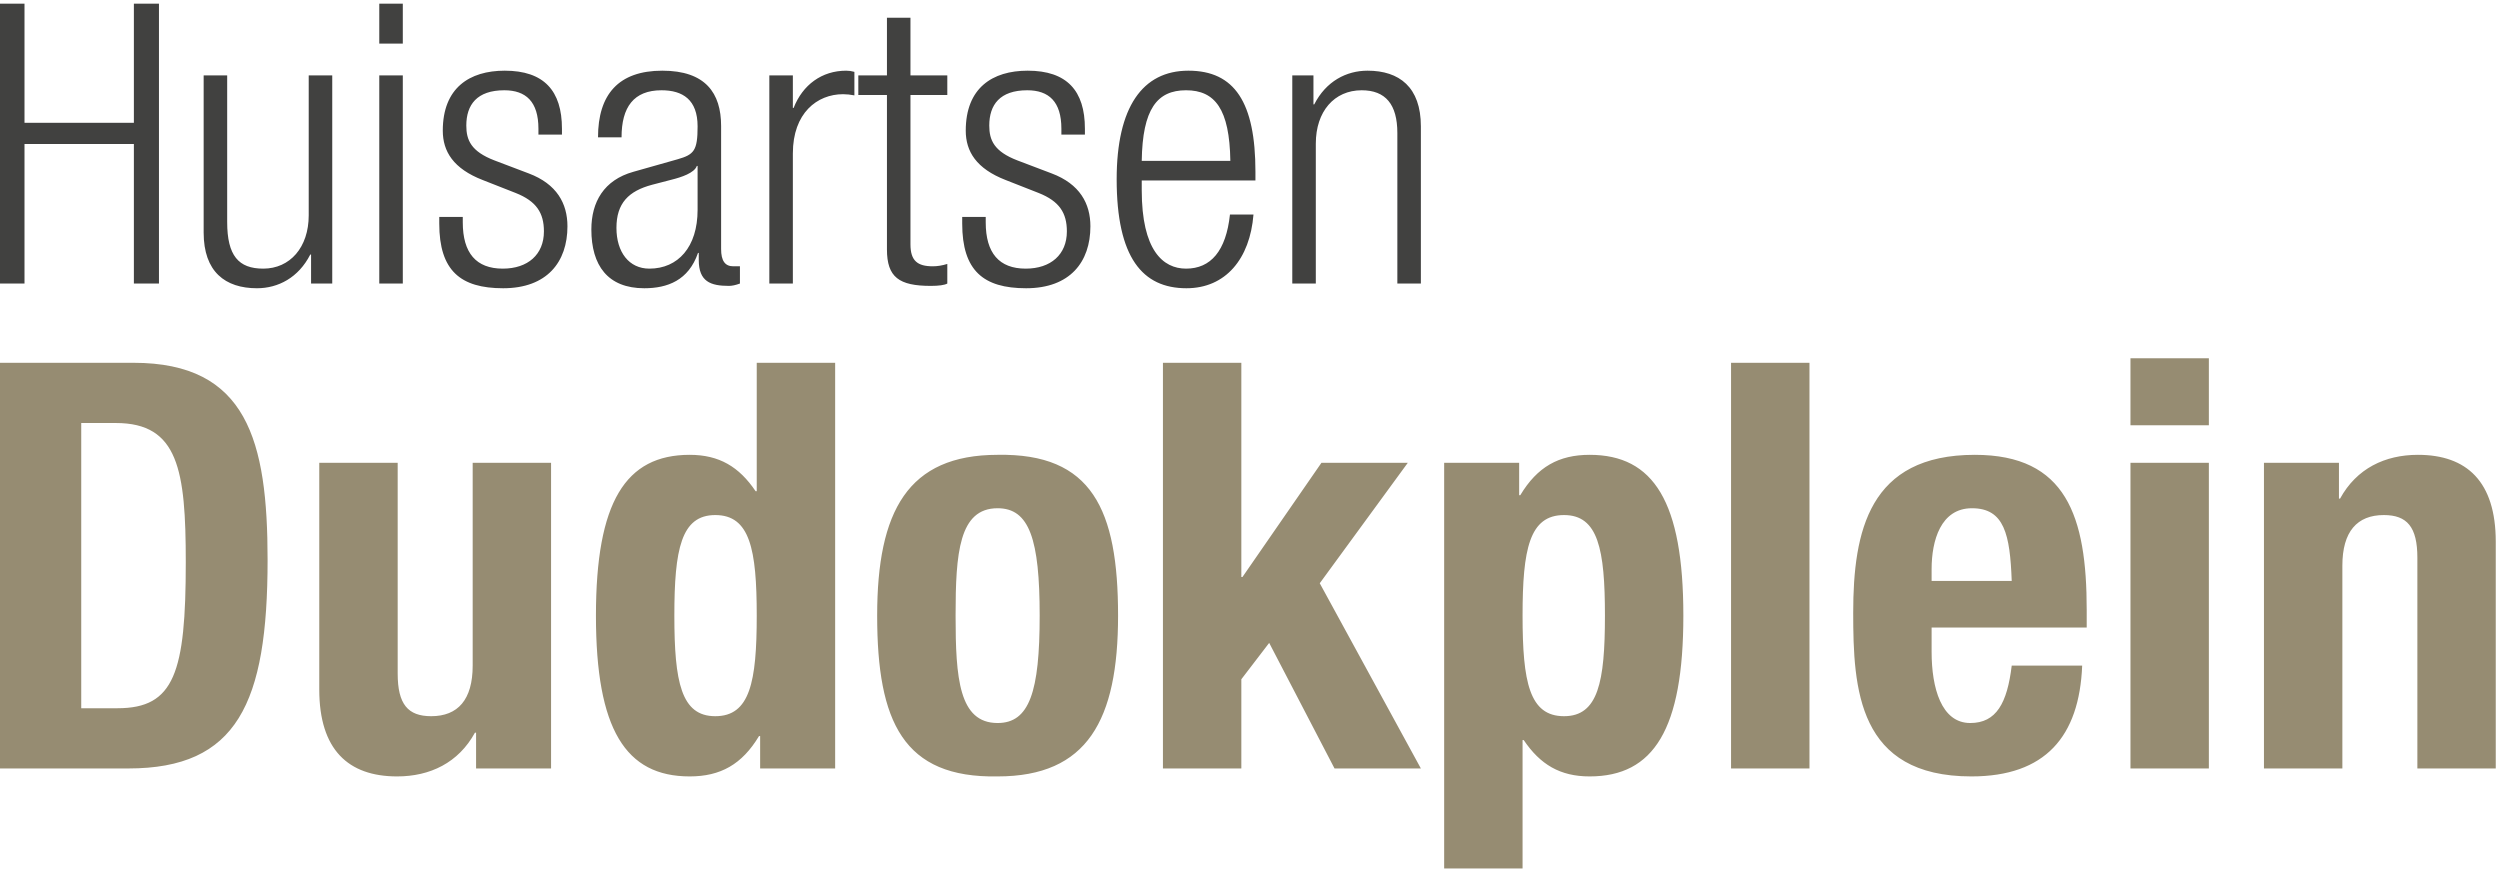 <?xml version="1.0" encoding="UTF-8"?>
<svg width="1467px" height="510px" viewBox="0 0 1467 510" version="1.1" xmlns="http://www.w3.org/2000/svg" xmlns:xlink="http://www.w3.org/1999/xlink">
    <!-- Generator: Sketch 49.3 (51167) - http://www.bohemiancoding.com/sketch -->
    <title>Artboard</title>
    <desc>Created with Sketch.</desc>
    <defs></defs>
    <g id="Artboard" stroke="none" stroke-width="1" fill="none" fill-rule="evenodd">
        <g id="026887-Huisartsen-Dudokplein" transform="translate(-1, -681)">
            <path d="M759.312,725.238 L771.733,725.238 L771.733,742.257 L772.195,742.257 C779.098,728.685 791.062,722.476 803.483,722.476 C822.112,722.476 834.77,732.135 834.77,755.134 L834.77,847.382 L820.967,847.382 L820.967,759.045 C820.967,742.257 814.06,733.97 800.03,733.97 C783.929,733.97 773.118,746.397 773.118,765.26 L773.118,847.382 L759.312,847.382 L759.312,725.238 Z M722.966,775.384 C722.504,745.018 713.993,733.97 696.969,733.97 C679.951,733.97 671.433,745.018 670.972,775.384 L722.966,775.384 Z M736.545,806.896 C734.469,832.895 720.197,850.145 697.203,850.145 C671.433,850.145 656.261,832.201 656.261,786.187 C656.261,743.865 671.433,722.476 698.346,722.476 C725.5,722.476 737.69,741.105 737.69,781.822 L737.69,786.879 L670.972,786.879 L670.972,792.628 C670.972,827.828 683.404,838.635 696.969,838.635 C711.463,838.635 720.438,828.288 722.738,806.896 L736.545,806.896 Z M591.156,786.649 C573.908,779.98 567.701,769.858 567.701,757.67 C567.701,732.594 583.338,722.476 604.036,722.476 C627.041,722.476 637.625,734.202 637.625,756.519 L637.625,759.965 L623.822,759.965 L623.822,756.519 C623.822,740.647 616.465,733.97 603.806,733.97 C587.707,733.97 581.5,742.492 581.5,754.686 C581.5,763.189 584.254,769.858 598.06,775.15 L618.069,782.742 C634.633,788.951 640.848,800.454 640.848,813.793 C640.848,834.728 628.88,850.145 603.12,850.145 C578.039,850.145 565.621,839.787 565.621,812.181 L565.621,808.281 L579.423,808.281 L579.423,811.495 C579.423,829.44 587.245,838.635 602.89,838.635 C617.607,838.635 627.041,830.356 627.041,816.787 C627.041,805.979 622.672,799.077 610.488,794.243 L591.156,786.649 Z M521.46,736.738 L504.662,736.738 L504.662,725.238 L521.46,725.238 L521.46,691.423 L535.259,691.423 L535.259,725.238 L556.881,725.238 L556.881,736.738 L535.259,736.738 L535.259,824.379 C535.259,834.037 539.396,837.264 548.365,837.264 C551.134,837.264 553.888,836.799 556.881,835.878 L556.881,847.382 C555.271,848.299 551.826,848.761 547.219,848.761 C528.583,848.761 521.46,843.703 521.46,827.366 L521.46,736.738 Z M452.444,725.238 L466.25,725.238 L466.25,744.324 L466.704,744.324 C472.004,730.758 483.271,722.476 497.532,722.476 C499.146,722.476 500.755,722.7 502.362,723.166 L502.362,736.965 C500.063,736.507 497.755,736.279 495.687,736.279 C480.511,736.279 466.25,747.32 466.25,771.009 L466.25,847.382 L452.444,847.382 L452.444,725.238 Z M410.349,778.372 L409.891,778.372 C408.507,782.508 400.688,785.039 395.166,786.421 L383.667,789.413 C369.861,793.092 362.73,800.22 362.73,814.716 C362.73,828.975 370.099,838.635 382.06,838.635 C398.85,838.635 410.349,825.991 410.349,804.14 L410.349,778.372 Z M351.917,761.577 C351.917,736.507 363.885,722.476 389.644,722.476 C414.952,722.476 424.147,735.584 424.147,754.908 L424.147,827.136 C424.147,834.037 426.454,837.264 431.285,837.264 L435.192,837.264 L435.192,847.382 C432.662,848.299 430.582,848.761 428.743,848.761 C417.94,848.761 411.033,846.231 411.033,833.579 L411.033,829.44 L410.579,829.44 C405.054,845.538 392.636,850.145 379.063,850.145 C357.67,850.145 348.009,836.799 348.009,815.639 C348.009,799.535 355.374,786.649 372.622,781.822 L398.612,774.465 C408.279,771.7 410.349,769.4 410.349,755.134 C410.349,739.493 401.611,733.97 389.189,733.97 C372.853,733.97 365.723,743.865 365.723,761.577 L351.917,761.577 Z M284.285,786.649 C267.033,779.98 260.826,769.858 260.826,757.67 C260.826,732.594 276.471,722.476 297.176,722.476 C320.174,722.476 330.757,734.202 330.757,756.519 L330.757,759.965 L316.953,759.965 L316.953,756.519 C316.953,740.647 309.598,733.97 296.945,733.97 C280.84,733.97 274.629,742.492 274.629,754.686 C274.629,763.189 277.386,769.858 291.192,775.15 L311.205,782.742 C327.762,788.951 333.979,800.454 333.979,813.793 C333.979,834.728 322.009,850.145 296.253,850.145 C271.179,850.145 258.757,839.787 258.757,812.181 L258.757,808.281 L272.556,808.281 L272.556,811.495 C272.556,829.44 280.378,838.635 296.022,838.635 C310.744,838.635 320.174,830.356 320.174,816.787 C320.174,805.979 315.805,799.077 303.61,794.243 L284.285,786.649 Z M223.561,847.382 L237.367,847.382 L237.367,725.238 L223.561,725.238 L223.561,847.382 Z M223.561,706.596 L237.367,706.596 L237.367,683.14 L223.561,683.14 L223.561,706.596 Z M120.503,725.238 L134.309,725.238 L134.309,811.271 C134.309,831.049 140.98,838.635 155.476,838.635 C171.112,838.635 182.157,826.217 182.157,807.352 L182.157,725.238 L195.963,725.238 L195.963,847.382 L183.534,847.382 L183.534,830.356 L183.073,830.356 C176.174,843.925 164.21,850.145 151.791,850.145 C133.162,850.145 120.503,840.478 120.503,817.476 L120.503,725.238 Z M79.561,765.486 L15.379,765.486 L15.379,847.382 L0.661,847.382 L0.661,683.14 L15.379,683.14 L15.379,753.069 L79.561,753.069 L79.561,683.14 L94.278,683.14 L94.278,847.382 L79.561,847.382 L79.561,765.486 Z" id="Fill-1" fill="#414140"></path>
            <path d="M1329.49,952.566 L1373.5,952.566 L1373.5,973.57 L1374.16,973.57 C1383.84,955.898 1400.5,947.894 1419.84,947.894 C1448.51,947.894 1465.51,963.565 1465.51,998.908 L1465.51,1131.931 L1419.51,1131.931 L1419.51,1008.242 C1419.51,990.238 1413.5,983.236 1399.83,983.236 C1384.17,983.236 1375.5,992.908 1375.5,1012.911 L1375.5,1131.931 L1329.49,1131.931 L1329.49,952.566 Z M1251.16,1131.931 L1297.16,1131.931 L1297.16,952.566 L1251.16,952.566 L1251.16,1131.931 Z M1251.16,930.557 L1297.16,930.557 L1297.16,891.219 L1251.16,891.219 L1251.16,930.557 Z M1181.48,1021.91 C1180.48,994.573 1177.15,979.235 1158.14,979.235 C1139.81,979.235 1134.47,998.243 1134.47,1014.912 L1134.47,1021.91 L1181.48,1021.91 Z M1134.47,1049.246 L1134.47,1063.588 C1134.47,1084.591 1140.14,1105.266 1157.14,1105.266 C1172.48,1105.266 1178.81,1093.588 1181.48,1071.588 L1222.82,1071.588 C1221.15,1113.261 1201.15,1136.603 1157.81,1136.603 C1091.13,1136.603 1088.46,1085.267 1088.46,1040.577 C1088.46,992.571 1097.8,947.894 1159.81,947.894 C1213.49,947.894 1225.48,983.908 1225.48,1038.914 L1225.48,1049.246 L1134.47,1049.246 Z M1016.78,1131.931 L1062.8,1131.931 L1062.8,893.888 L1016.78,893.888 L1016.78,1131.931 Z M918.78,1101.264 C938.78,1101.264 942.78,1081.251 942.78,1042.248 C942.78,1003.239 938.78,983.236 918.78,983.236 C898.443,983.236 894.441,1003.239 894.441,1042.248 C894.441,1081.251 898.443,1101.264 918.78,1101.264 Z M848.434,952.566 L892.439,952.566 L892.439,971.575 L893.11,971.575 C903.109,954.898 915.78,947.894 933.79,947.894 C971.45,947.894 988.79,975.567 988.79,1042.248 C988.79,1108.928 971.45,1136.603 933.79,1136.603 C916.45,1136.603 904.782,1129.601 895.106,1115.263 L894.441,1115.263 L894.441,1190.612 L848.434,1190.612 L848.434,952.566 Z M729.418,893.888 L729.418,1019.576 L730.085,1019.576 L776.427,952.566 L827.102,952.566 L775.432,1023.251 L834.77,1131.931 L784.098,1131.931 L745.758,1058.251 L729.418,1079.591 L729.418,1131.931 L683.411,1131.931 L683.411,893.888 L729.418,893.888 Z M586.402,1105.266 C605.074,1105.266 611.08,1086.927 611.08,1042.248 C611.08,997.57 605.074,979.235 586.402,979.235 C563.735,979.235 561.738,1005.573 561.738,1042.248 C561.738,1078.93 563.735,1105.266 586.402,1105.266 Z M586.402,947.894 C641.748,946.897 657.083,979.898 657.083,1042.248 C657.083,1103.595 639.081,1136.603 586.402,1136.603 C531.056,1137.605 515.721,1104.597 515.721,1042.248 C515.721,980.902 533.73,947.894 586.402,947.894 Z M420.716,1101.264 C441.05,1101.264 445.055,1081.251 445.055,1042.248 C445.055,1003.239 441.05,983.236 420.716,983.236 C400.71,983.236 396.709,1003.239 396.709,1042.248 C396.709,1081.251 400.71,1101.264 420.716,1101.264 Z M447.048,1112.929 L446.389,1112.929 C436.389,1129.601 423.715,1136.603 405.713,1136.603 C368.037,1136.603 350.698,1108.928 350.698,1042.248 C350.698,975.567 368.037,947.894 405.713,947.894 C423.048,947.894 434.717,954.898 444.392,969.239 L445.055,969.239 L445.055,893.888 L491.065,893.888 L491.065,1131.931 L447.048,1131.931 L447.048,1112.929 Z M280.363,1110.928 L279.7,1110.928 C270.032,1128.601 253.357,1136.603 234.021,1136.603 C205.35,1136.603 188.347,1120.93 188.347,1085.587 L188.347,952.566 L234.36,952.566 L234.36,1076.253 C234.36,1094.255 240.358,1101.264 254.024,1101.264 C269.701,1101.264 278.366,1091.587 278.366,1071.588 L278.366,952.566 L324.366,952.566 L324.366,1131.931 L280.363,1131.931 L280.363,1110.928 Z M48.668,1096.592 L70.008,1096.592 C103.345,1096.592 110.013,1075.59 110.013,1010.91 C110.013,956.902 105.681,929.225 69.003,929.225 L48.668,929.225 L48.668,1096.592 Z M0.661,893.888 L79.345,893.888 C146.023,893.888 158.021,939.571 158.021,1009.575 C158.021,1093.925 140.019,1131.931 76.338,1131.931 L0.661,1131.931 L0.661,893.888 Z" id="Fill-2" fill="#968C72"></path>
        </g>
    </g>
</svg>